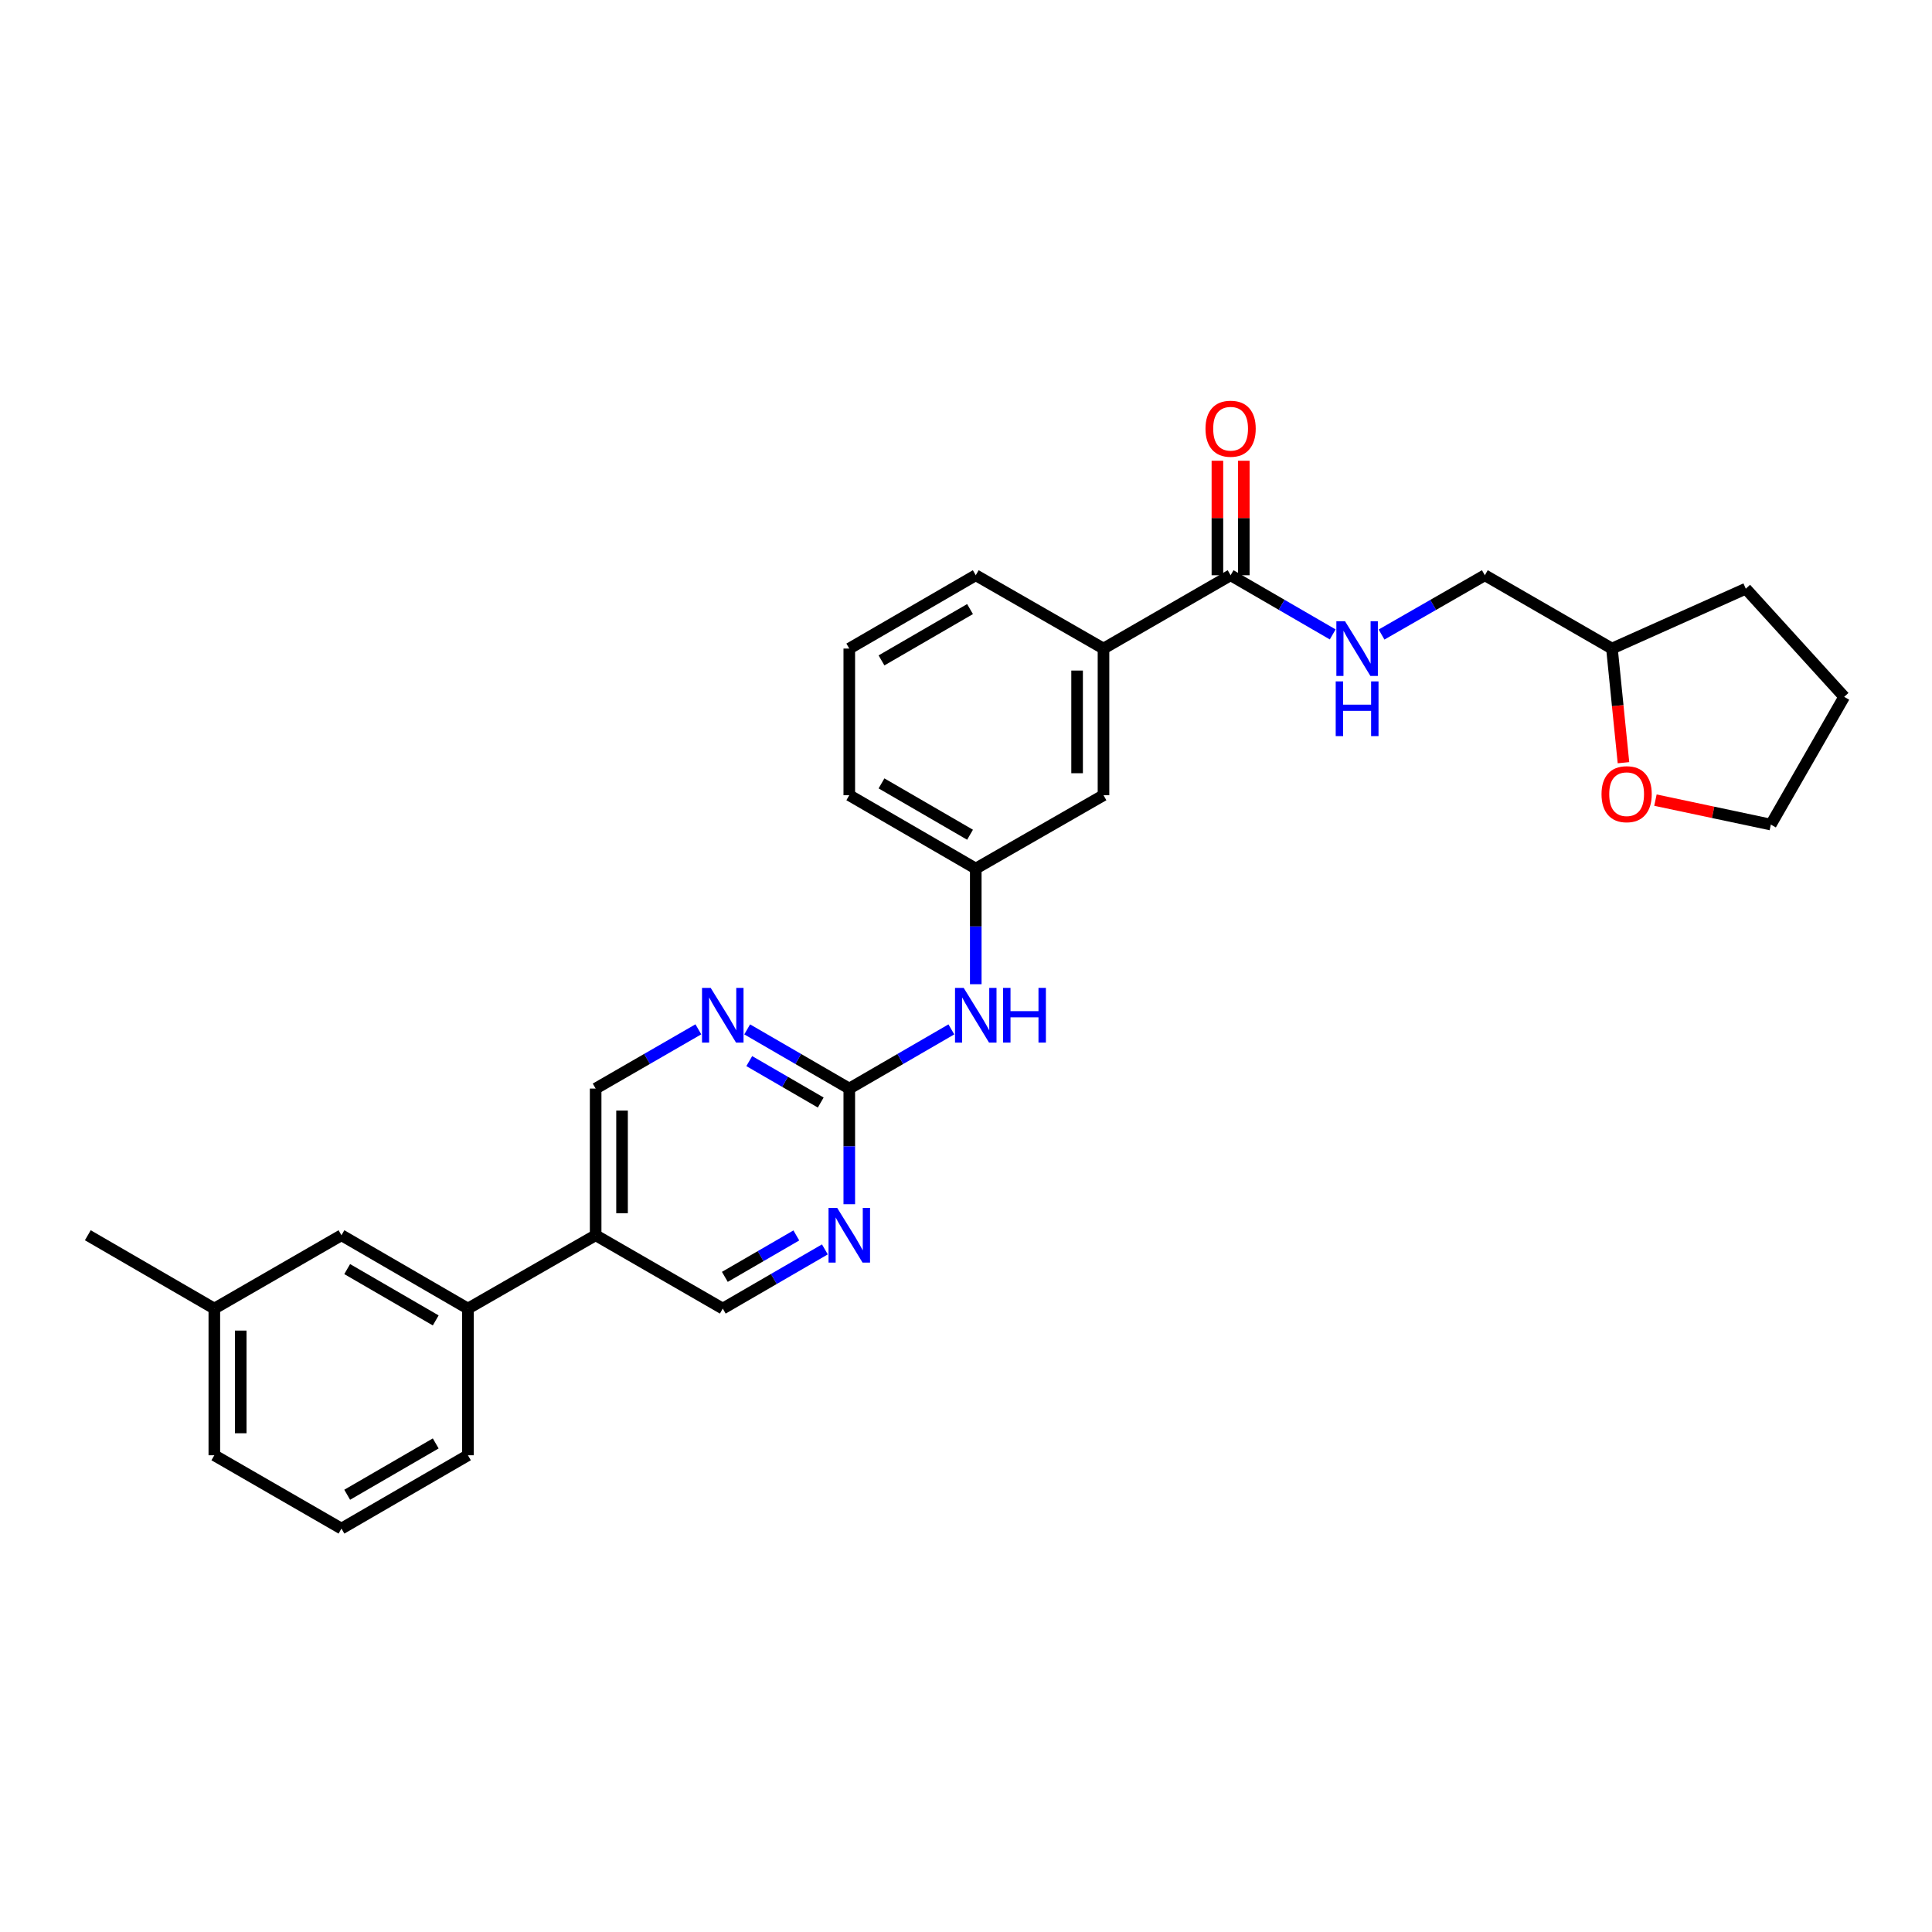 <?xml version='1.0' encoding='iso-8859-1'?>
<svg version='1.1' baseProfile='full'
              xmlns='http://www.w3.org/2000/svg'
                      xmlns:rdkit='http://www.rdkit.org/xml'
                      xmlns:xlink='http://www.w3.org/1999/xlink'
                  xml:space='preserve'
width='1000px' height='1000px' viewBox='0 0 1000 1000'>
<!-- END OF HEADER -->
<rect style='opacity:1.0;fill:#FFFFFF;stroke:none' width='1000' height='1000' x='0' y='0'> </rect>
<path class='bond-1' d='M 439.589,563.444 L 413.164,548.126' style='fill:none;fill-rule:evenodd;stroke:#000000;stroke-width:6px;stroke-linecap:butt;stroke-linejoin:miter;stroke-opacity:1' />
<path class='bond-1' d='M 413.164,548.126 L 386.739,532.808' style='fill:none;fill-rule:evenodd;stroke:#0000FF;stroke-width:6px;stroke-linecap:butt;stroke-linejoin:miter;stroke-opacity:1' />
<path class='bond-1' d='M 424.809,570.669 L 406.312,559.946' style='fill:none;fill-rule:evenodd;stroke:#000000;stroke-width:6px;stroke-linecap:butt;stroke-linejoin:miter;stroke-opacity:1' />
<path class='bond-1' d='M 406.312,559.946 L 387.815,549.223' style='fill:none;fill-rule:evenodd;stroke:#0000FF;stroke-width:6px;stroke-linecap:butt;stroke-linejoin:miter;stroke-opacity:1' />
<path class='bond-2' d='M 439.589,563.444 L 439.589,593.374' style='fill:none;fill-rule:evenodd;stroke:#000000;stroke-width:6px;stroke-linecap:butt;stroke-linejoin:miter;stroke-opacity:1' />
<path class='bond-2' d='M 439.589,593.374 L 439.589,623.304' style='fill:none;fill-rule:evenodd;stroke:#0000FF;stroke-width:6px;stroke-linecap:butt;stroke-linejoin:miter;stroke-opacity:1' />
<path class='bond-6' d='M 439.589,563.444 L 466.006,548.127' style='fill:none;fill-rule:evenodd;stroke:#000000;stroke-width:6px;stroke-linecap:butt;stroke-linejoin:miter;stroke-opacity:1' />
<path class='bond-6' d='M 466.006,548.127 L 492.423,532.809' style='fill:none;fill-rule:evenodd;stroke:#0000FF;stroke-width:6px;stroke-linecap:butt;stroke-linejoin:miter;stroke-opacity:1' />
<path class='bond-0' d='M 636.959,297.745 L 571.167,335.697' style='fill:none;fill-rule:evenodd;stroke:#000000;stroke-width:6px;stroke-linecap:butt;stroke-linejoin:miter;stroke-opacity:1' />
<path class='bond-4' d='M 636.959,297.745 L 663.384,313.06' style='fill:none;fill-rule:evenodd;stroke:#000000;stroke-width:6px;stroke-linecap:butt;stroke-linejoin:miter;stroke-opacity:1' />
<path class='bond-4' d='M 663.384,313.06 L 689.809,328.376' style='fill:none;fill-rule:evenodd;stroke:#0000FF;stroke-width:6px;stroke-linecap:butt;stroke-linejoin:miter;stroke-opacity:1' />
<path class='bond-12' d='M 643.791,297.745 L 643.791,268.111' style='fill:none;fill-rule:evenodd;stroke:#000000;stroke-width:6px;stroke-linecap:butt;stroke-linejoin:miter;stroke-opacity:1' />
<path class='bond-12' d='M 643.791,268.111 L 643.791,238.478' style='fill:none;fill-rule:evenodd;stroke:#FF0000;stroke-width:6px;stroke-linecap:butt;stroke-linejoin:miter;stroke-opacity:1' />
<path class='bond-12' d='M 630.128,297.745 L 630.128,268.111' style='fill:none;fill-rule:evenodd;stroke:#000000;stroke-width:6px;stroke-linecap:butt;stroke-linejoin:miter;stroke-opacity:1' />
<path class='bond-12' d='M 630.128,268.111 L 630.128,238.478' style='fill:none;fill-rule:evenodd;stroke:#FF0000;stroke-width:6px;stroke-linecap:butt;stroke-linejoin:miter;stroke-opacity:1' />
<path class='bond-8' d='M 361.468,532.776 L 334.887,548.11' style='fill:none;fill-rule:evenodd;stroke:#0000FF;stroke-width:6px;stroke-linecap:butt;stroke-linejoin:miter;stroke-opacity:1' />
<path class='bond-8' d='M 334.887,548.11 L 308.307,563.444' style='fill:none;fill-rule:evenodd;stroke:#000000;stroke-width:6px;stroke-linecap:butt;stroke-linejoin:miter;stroke-opacity:1' />
<path class='bond-9' d='M 426.957,646.685 L 400.532,662.003' style='fill:none;fill-rule:evenodd;stroke:#0000FF;stroke-width:6px;stroke-linecap:butt;stroke-linejoin:miter;stroke-opacity:1' />
<path class='bond-9' d='M 400.532,662.003 L 374.107,677.321' style='fill:none;fill-rule:evenodd;stroke:#000000;stroke-width:6px;stroke-linecap:butt;stroke-linejoin:miter;stroke-opacity:1' />
<path class='bond-9' d='M 412.177,639.46 L 393.68,650.183' style='fill:none;fill-rule:evenodd;stroke:#0000FF;stroke-width:6px;stroke-linecap:butt;stroke-linejoin:miter;stroke-opacity:1' />
<path class='bond-9' d='M 393.68,650.183 L 375.183,660.906' style='fill:none;fill-rule:evenodd;stroke:#000000;stroke-width:6px;stroke-linecap:butt;stroke-linejoin:miter;stroke-opacity:1' />
<path class='bond-3' d='M 308.307,639.362 L 374.107,677.321' style='fill:none;fill-rule:evenodd;stroke:#000000;stroke-width:6px;stroke-linecap:butt;stroke-linejoin:miter;stroke-opacity:1' />
<path class='bond-7' d='M 308.307,639.362 L 242.203,677.321' style='fill:none;fill-rule:evenodd;stroke:#000000;stroke-width:6px;stroke-linecap:butt;stroke-linejoin:miter;stroke-opacity:1' />
<path class='bond-28' d='M 308.307,639.362 L 308.307,563.444' style='fill:none;fill-rule:evenodd;stroke:#000000;stroke-width:6px;stroke-linecap:butt;stroke-linejoin:miter;stroke-opacity:1' />
<path class='bond-28' d='M 321.969,627.974 L 321.969,574.832' style='fill:none;fill-rule:evenodd;stroke:#000000;stroke-width:6px;stroke-linecap:butt;stroke-linejoin:miter;stroke-opacity:1' />
<path class='bond-15' d='M 715.087,328.438 L 741.82,313.091' style='fill:none;fill-rule:evenodd;stroke:#0000FF;stroke-width:6px;stroke-linecap:butt;stroke-linejoin:miter;stroke-opacity:1' />
<path class='bond-15' d='M 741.82,313.091 L 768.553,297.745' style='fill:none;fill-rule:evenodd;stroke:#000000;stroke-width:6px;stroke-linecap:butt;stroke-linejoin:miter;stroke-opacity:1' />
<path class='bond-5' d='M 571.167,335.697 L 571.167,411.607' style='fill:none;fill-rule:evenodd;stroke:#000000;stroke-width:6px;stroke-linecap:butt;stroke-linejoin:miter;stroke-opacity:1' />
<path class='bond-5' d='M 557.504,347.083 L 557.504,400.221' style='fill:none;fill-rule:evenodd;stroke:#000000;stroke-width:6px;stroke-linecap:butt;stroke-linejoin:miter;stroke-opacity:1' />
<path class='bond-29' d='M 571.167,335.697 L 505.055,297.745' style='fill:none;fill-rule:evenodd;stroke:#000000;stroke-width:6px;stroke-linecap:butt;stroke-linejoin:miter;stroke-opacity:1' />
<path class='bond-11' d='M 505.055,509.427 L 505.055,479.501' style='fill:none;fill-rule:evenodd;stroke:#0000FF;stroke-width:6px;stroke-linecap:butt;stroke-linejoin:miter;stroke-opacity:1' />
<path class='bond-11' d='M 505.055,479.501 L 505.055,449.574' style='fill:none;fill-rule:evenodd;stroke:#000000;stroke-width:6px;stroke-linecap:butt;stroke-linejoin:miter;stroke-opacity:1' />
<path class='bond-13' d='M 242.203,677.321 L 176.736,639.362' style='fill:none;fill-rule:evenodd;stroke:#000000;stroke-width:6px;stroke-linecap:butt;stroke-linejoin:miter;stroke-opacity:1' />
<path class='bond-13' d='M 225.53,683.447 L 179.703,656.876' style='fill:none;fill-rule:evenodd;stroke:#000000;stroke-width:6px;stroke-linecap:butt;stroke-linejoin:miter;stroke-opacity:1' />
<path class='bond-19' d='M 242.203,677.321 L 242.203,753.24' style='fill:none;fill-rule:evenodd;stroke:#000000;stroke-width:6px;stroke-linecap:butt;stroke-linejoin:miter;stroke-opacity:1' />
<path class='bond-10' d='M 571.167,411.607 L 505.055,449.574' style='fill:none;fill-rule:evenodd;stroke:#000000;stroke-width:6px;stroke-linecap:butt;stroke-linejoin:miter;stroke-opacity:1' />
<path class='bond-22' d='M 505.055,449.574 L 439.589,411.607' style='fill:none;fill-rule:evenodd;stroke:#000000;stroke-width:6px;stroke-linecap:butt;stroke-linejoin:miter;stroke-opacity:1' />
<path class='bond-22' d='M 502.089,432.06 L 456.263,405.484' style='fill:none;fill-rule:evenodd;stroke:#000000;stroke-width:6px;stroke-linecap:butt;stroke-linejoin:miter;stroke-opacity:1' />
<path class='bond-16' d='M 176.736,639.362 L 110.936,677.321' style='fill:none;fill-rule:evenodd;stroke:#000000;stroke-width:6px;stroke-linecap:butt;stroke-linejoin:miter;stroke-opacity:1' />
<path class='bond-14' d='M 840.307,394.773 L 837.326,365.235' style='fill:none;fill-rule:evenodd;stroke:#FF0000;stroke-width:6px;stroke-linecap:butt;stroke-linejoin:miter;stroke-opacity:1' />
<path class='bond-14' d='M 837.326,365.235 L 834.345,335.697' style='fill:none;fill-rule:evenodd;stroke:#000000;stroke-width:6px;stroke-linecap:butt;stroke-linejoin:miter;stroke-opacity:1' />
<path class='bond-23' d='M 856.851,414.143 L 886.719,420.469' style='fill:none;fill-rule:evenodd;stroke:#FF0000;stroke-width:6px;stroke-linecap:butt;stroke-linejoin:miter;stroke-opacity:1' />
<path class='bond-23' d='M 886.719,420.469 L 916.586,426.796' style='fill:none;fill-rule:evenodd;stroke:#000000;stroke-width:6px;stroke-linecap:butt;stroke-linejoin:miter;stroke-opacity:1' />
<path class='bond-17' d='M 768.553,297.745 L 834.345,335.697' style='fill:none;fill-rule:evenodd;stroke:#000000;stroke-width:6px;stroke-linecap:butt;stroke-linejoin:miter;stroke-opacity:1' />
<path class='bond-25' d='M 110.936,677.321 L 45.455,639.362' style='fill:none;fill-rule:evenodd;stroke:#000000;stroke-width:6px;stroke-linecap:butt;stroke-linejoin:miter;stroke-opacity:1' />
<path class='bond-30' d='M 110.936,677.321 L 110.936,753.24' style='fill:none;fill-rule:evenodd;stroke:#000000;stroke-width:6px;stroke-linecap:butt;stroke-linejoin:miter;stroke-opacity:1' />
<path class='bond-30' d='M 124.599,688.709 L 124.599,741.852' style='fill:none;fill-rule:evenodd;stroke:#000000;stroke-width:6px;stroke-linecap:butt;stroke-linejoin:miter;stroke-opacity:1' />
<path class='bond-26' d='M 834.345,335.697 L 903.622,304.706' style='fill:none;fill-rule:evenodd;stroke:#000000;stroke-width:6px;stroke-linecap:butt;stroke-linejoin:miter;stroke-opacity:1' />
<path class='bond-18' d='M 505.055,297.745 L 439.589,335.697' style='fill:none;fill-rule:evenodd;stroke:#000000;stroke-width:6px;stroke-linecap:butt;stroke-linejoin:miter;stroke-opacity:1' />
<path class='bond-18' d='M 502.087,315.258 L 456.261,341.824' style='fill:none;fill-rule:evenodd;stroke:#000000;stroke-width:6px;stroke-linecap:butt;stroke-linejoin:miter;stroke-opacity:1' />
<path class='bond-21' d='M 242.203,753.24 L 176.736,791.199' style='fill:none;fill-rule:evenodd;stroke:#000000;stroke-width:6px;stroke-linecap:butt;stroke-linejoin:miter;stroke-opacity:1' />
<path class='bond-21' d='M 225.53,747.114 L 179.703,773.685' style='fill:none;fill-rule:evenodd;stroke:#000000;stroke-width:6px;stroke-linecap:butt;stroke-linejoin:miter;stroke-opacity:1' />
<path class='bond-20' d='M 439.589,335.697 L 439.589,411.607' style='fill:none;fill-rule:evenodd;stroke:#000000;stroke-width:6px;stroke-linecap:butt;stroke-linejoin:miter;stroke-opacity:1' />
<path class='bond-24' d='M 176.736,791.199 L 110.936,753.24' style='fill:none;fill-rule:evenodd;stroke:#000000;stroke-width:6px;stroke-linecap:butt;stroke-linejoin:miter;stroke-opacity:1' />
<path class='bond-31' d='M 916.586,426.796 L 954.545,360.684' style='fill:none;fill-rule:evenodd;stroke:#000000;stroke-width:6px;stroke-linecap:butt;stroke-linejoin:miter;stroke-opacity:1' />
<path class='bond-27' d='M 903.622,304.706 L 954.545,360.684' style='fill:none;fill-rule:evenodd;stroke:#000000;stroke-width:6px;stroke-linecap:butt;stroke-linejoin:miter;stroke-opacity:1' />
<path  class='atom-2' d='M 367.847 511.325
L 377.127 526.325
Q 378.047 527.805, 379.527 530.485
Q 381.007 533.165, 381.087 533.325
L 381.087 511.325
L 384.847 511.325
L 384.847 539.645
L 380.967 539.645
L 371.007 523.245
Q 369.847 521.325, 368.607 519.125
Q 367.407 516.925, 367.047 516.245
L 367.047 539.645
L 363.367 539.645
L 363.367 511.325
L 367.847 511.325
' fill='#0000FF'/>
<path  class='atom-3' d='M 433.329 625.202
L 442.609 640.202
Q 443.529 641.682, 445.009 644.362
Q 446.489 647.042, 446.569 647.202
L 446.569 625.202
L 450.329 625.202
L 450.329 653.522
L 446.449 653.522
L 436.489 637.122
Q 435.329 635.202, 434.089 633.002
Q 432.889 630.802, 432.529 630.122
L 432.529 653.522
L 428.849 653.522
L 428.849 625.202
L 433.329 625.202
' fill='#0000FF'/>
<path  class='atom-5' d='M 696.181 321.537
L 705.461 336.537
Q 706.381 338.017, 707.861 340.697
Q 709.341 343.377, 709.421 343.537
L 709.421 321.537
L 713.181 321.537
L 713.181 349.857
L 709.301 349.857
L 699.341 333.457
Q 698.181 331.537, 696.941 329.337
Q 695.741 327.137, 695.381 326.457
L 695.381 349.857
L 691.701 349.857
L 691.701 321.537
L 696.181 321.537
' fill='#0000FF'/>
<path  class='atom-5' d='M 691.361 352.689
L 695.201 352.689
L 695.201 364.729
L 709.681 364.729
L 709.681 352.689
L 713.521 352.689
L 713.521 381.009
L 709.681 381.009
L 709.681 367.929
L 695.201 367.929
L 695.201 381.009
L 691.361 381.009
L 691.361 352.689
' fill='#0000FF'/>
<path  class='atom-7' d='M 498.795 511.325
L 508.075 526.325
Q 508.995 527.805, 510.475 530.485
Q 511.955 533.165, 512.035 533.325
L 512.035 511.325
L 515.795 511.325
L 515.795 539.645
L 511.915 539.645
L 501.955 523.245
Q 500.795 521.325, 499.555 519.125
Q 498.355 516.925, 497.995 516.245
L 497.995 539.645
L 494.315 539.645
L 494.315 511.325
L 498.795 511.325
' fill='#0000FF'/>
<path  class='atom-7' d='M 519.195 511.325
L 523.035 511.325
L 523.035 523.365
L 537.515 523.365
L 537.515 511.325
L 541.355 511.325
L 541.355 539.645
L 537.515 539.645
L 537.515 526.565
L 523.035 526.565
L 523.035 539.645
L 519.195 539.645
L 519.195 511.325
' fill='#0000FF'/>
<path  class='atom-13' d='M 623.959 221.899
Q 623.959 215.099, 627.319 211.299
Q 630.679 207.499, 636.959 207.499
Q 643.239 207.499, 646.599 211.299
Q 649.959 215.099, 649.959 221.899
Q 649.959 228.779, 646.559 232.699
Q 643.159 236.579, 636.959 236.579
Q 630.719 236.579, 627.319 232.699
Q 623.959 228.819, 623.959 221.899
M 636.959 233.379
Q 641.279 233.379, 643.599 230.499
Q 645.959 227.579, 645.959 221.899
Q 645.959 216.339, 643.599 213.539
Q 641.279 210.699, 636.959 210.699
Q 632.639 210.699, 630.279 213.499
Q 627.959 216.299, 627.959 221.899
Q 627.959 227.619, 630.279 230.499
Q 632.639 233.379, 636.959 233.379
' fill='#FF0000'/>
<path  class='atom-15' d='M 828.943 411.065
Q 828.943 404.265, 832.303 400.465
Q 835.663 396.665, 841.943 396.665
Q 848.223 396.665, 851.583 400.465
Q 854.943 404.265, 854.943 411.065
Q 854.943 417.945, 851.543 421.865
Q 848.143 425.745, 841.943 425.745
Q 835.703 425.745, 832.303 421.865
Q 828.943 417.985, 828.943 411.065
M 841.943 422.545
Q 846.263 422.545, 848.583 419.665
Q 850.943 416.745, 850.943 411.065
Q 850.943 405.505, 848.583 402.705
Q 846.263 399.865, 841.943 399.865
Q 837.623 399.865, 835.263 402.665
Q 832.943 405.465, 832.943 411.065
Q 832.943 416.785, 835.263 419.665
Q 837.623 422.545, 841.943 422.545
' fill='#FF0000'/>
</svg>
